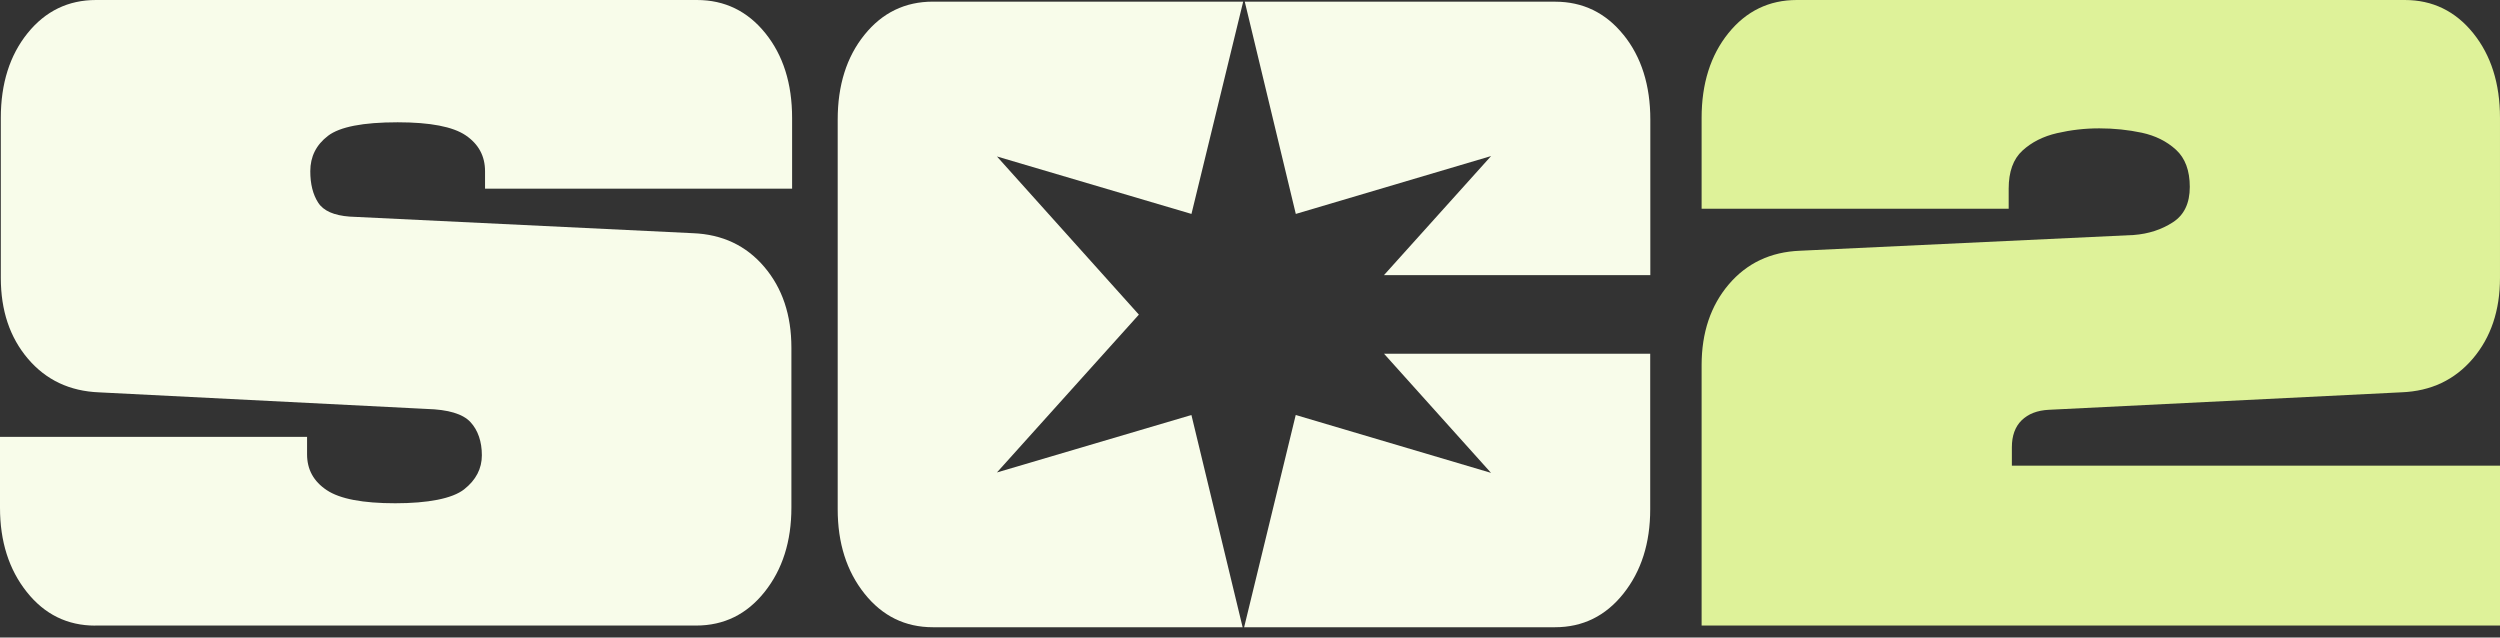 <svg width="200" height="51" viewBox="0 0 200 51" fill="none" xmlns="http://www.w3.org/2000/svg">
<rect x="0" y="0" width="200" height="51" fill="#333333" stroke="none"/>
<g clip-path="url(#clip0_10720_2734)">
<path d="M7.62 50.049C5.395 50.049 3.565 49.151 2.141 47.356C0.714 45.562 0 43.316 0 40.611V34.949H24.565V36.347C24.565 37.561 25.089 38.513 26.141 39.212C27.189 39.912 29.015 40.261 31.62 40.261C34.224 40.261 36.187 39.891 37.133 39.145C38.078 38.399 38.549 37.493 38.549 36.419C38.549 35.344 38.245 34.418 37.634 33.765C37.026 33.111 35.861 32.762 34.137 32.715L7.932 31.388C5.577 31.296 3.679 30.398 2.233 28.696C0.786 26.994 0.065 24.841 0.065 22.229V9.438C0.065 6.686 0.778 4.428 2.206 2.654C3.634 0.885 5.46 0 7.685 0H55.748C57.973 0 59.8 0.885 61.227 2.654C62.655 4.424 63.368 6.686 63.368 9.433V15.096H38.803V13.697C38.803 12.484 38.287 11.531 37.262 10.832C36.233 10.133 34.418 9.783 31.813 9.783C29.042 9.783 27.185 10.145 26.24 10.866C25.294 11.591 24.823 12.534 24.823 13.697C24.823 14.721 25.032 15.559 25.454 16.212C25.871 16.865 26.714 17.236 27.975 17.329L55.441 18.656C57.791 18.749 59.693 19.646 61.14 21.348C62.59 23.05 63.312 25.203 63.312 27.816V40.607C63.312 43.312 62.598 45.557 61.17 47.352C59.743 49.147 57.916 50.044 55.691 50.044H7.62V50.049Z" fill="#F8FCEA"/>
<path d="M136.129 50.049V29.218C136.129 26.61 136.854 24.453 138.301 22.751C139.751 21.049 141.649 20.152 144 20.059L170.71 18.799C171.887 18.707 172.924 18.369 173.827 17.784C174.731 17.203 175.183 16.259 175.183 14.953C175.183 13.646 174.814 12.656 174.082 11.982C173.345 11.308 172.434 10.853 171.34 10.617C170.247 10.386 169.115 10.268 167.938 10.268C166.761 10.268 165.679 10.398 164.567 10.651C163.454 10.908 162.528 11.376 161.795 12.05C161.059 12.724 160.694 13.739 160.694 15.092V16.701H136.129V9.433C136.129 6.686 136.843 4.424 138.27 2.654C139.698 0.885 141.524 -3.05176e-05 143.749 -3.05176e-05H192.378C194.603 -3.05176e-05 196.43 0.885 197.857 2.654C199.285 4.424 199.999 6.686 199.999 9.433V22.225C199.999 24.837 199.273 26.99 197.827 28.692C196.376 30.394 194.478 31.291 192.128 31.384L163.906 32.783C162.984 32.829 162.258 33.111 161.735 33.621C161.211 34.135 160.949 34.856 160.949 35.787V37.253H200.002V50.044H136.129V50.049Z" fill="#DEF299"/>
<path d="M95.317 33.2L79.754 37.797L91.11 25.17L79.754 12.517L95.317 17.114L99.455 0.131H74.636C72.411 0.131 70.581 1.015 69.157 2.785C67.729 4.554 67.016 6.817 67.016 9.564V40.742C67.016 43.447 67.729 45.692 69.157 47.487C70.585 49.282 72.411 50.179 74.636 50.179H99.41L95.313 33.2H95.317Z" fill="#F8FCEA"/>
<path d="M129.88 2.789C128.453 1.02 126.627 0.135 124.402 0.135H99.582L103.664 17.114L119.287 12.484L110.718 22.01H132.026V9.568C132.026 6.821 131.312 4.559 129.884 2.789H129.88Z" fill="#F8FCEA"/>
<path d="M119.282 37.83L103.658 33.2L99.531 50.179H124.396C126.621 50.179 128.448 49.282 129.875 47.487C131.303 45.692 132.017 43.447 132.017 40.742V28.3H110.724L119.278 37.826L119.282 37.83Z" fill="#F8FCEA"/>
</g>
<defs>
<clipPath id="clip0_10720_2734">
<rect width="200" height="50.222" fill="white"/>
</clipPath>
</defs>
</svg>
